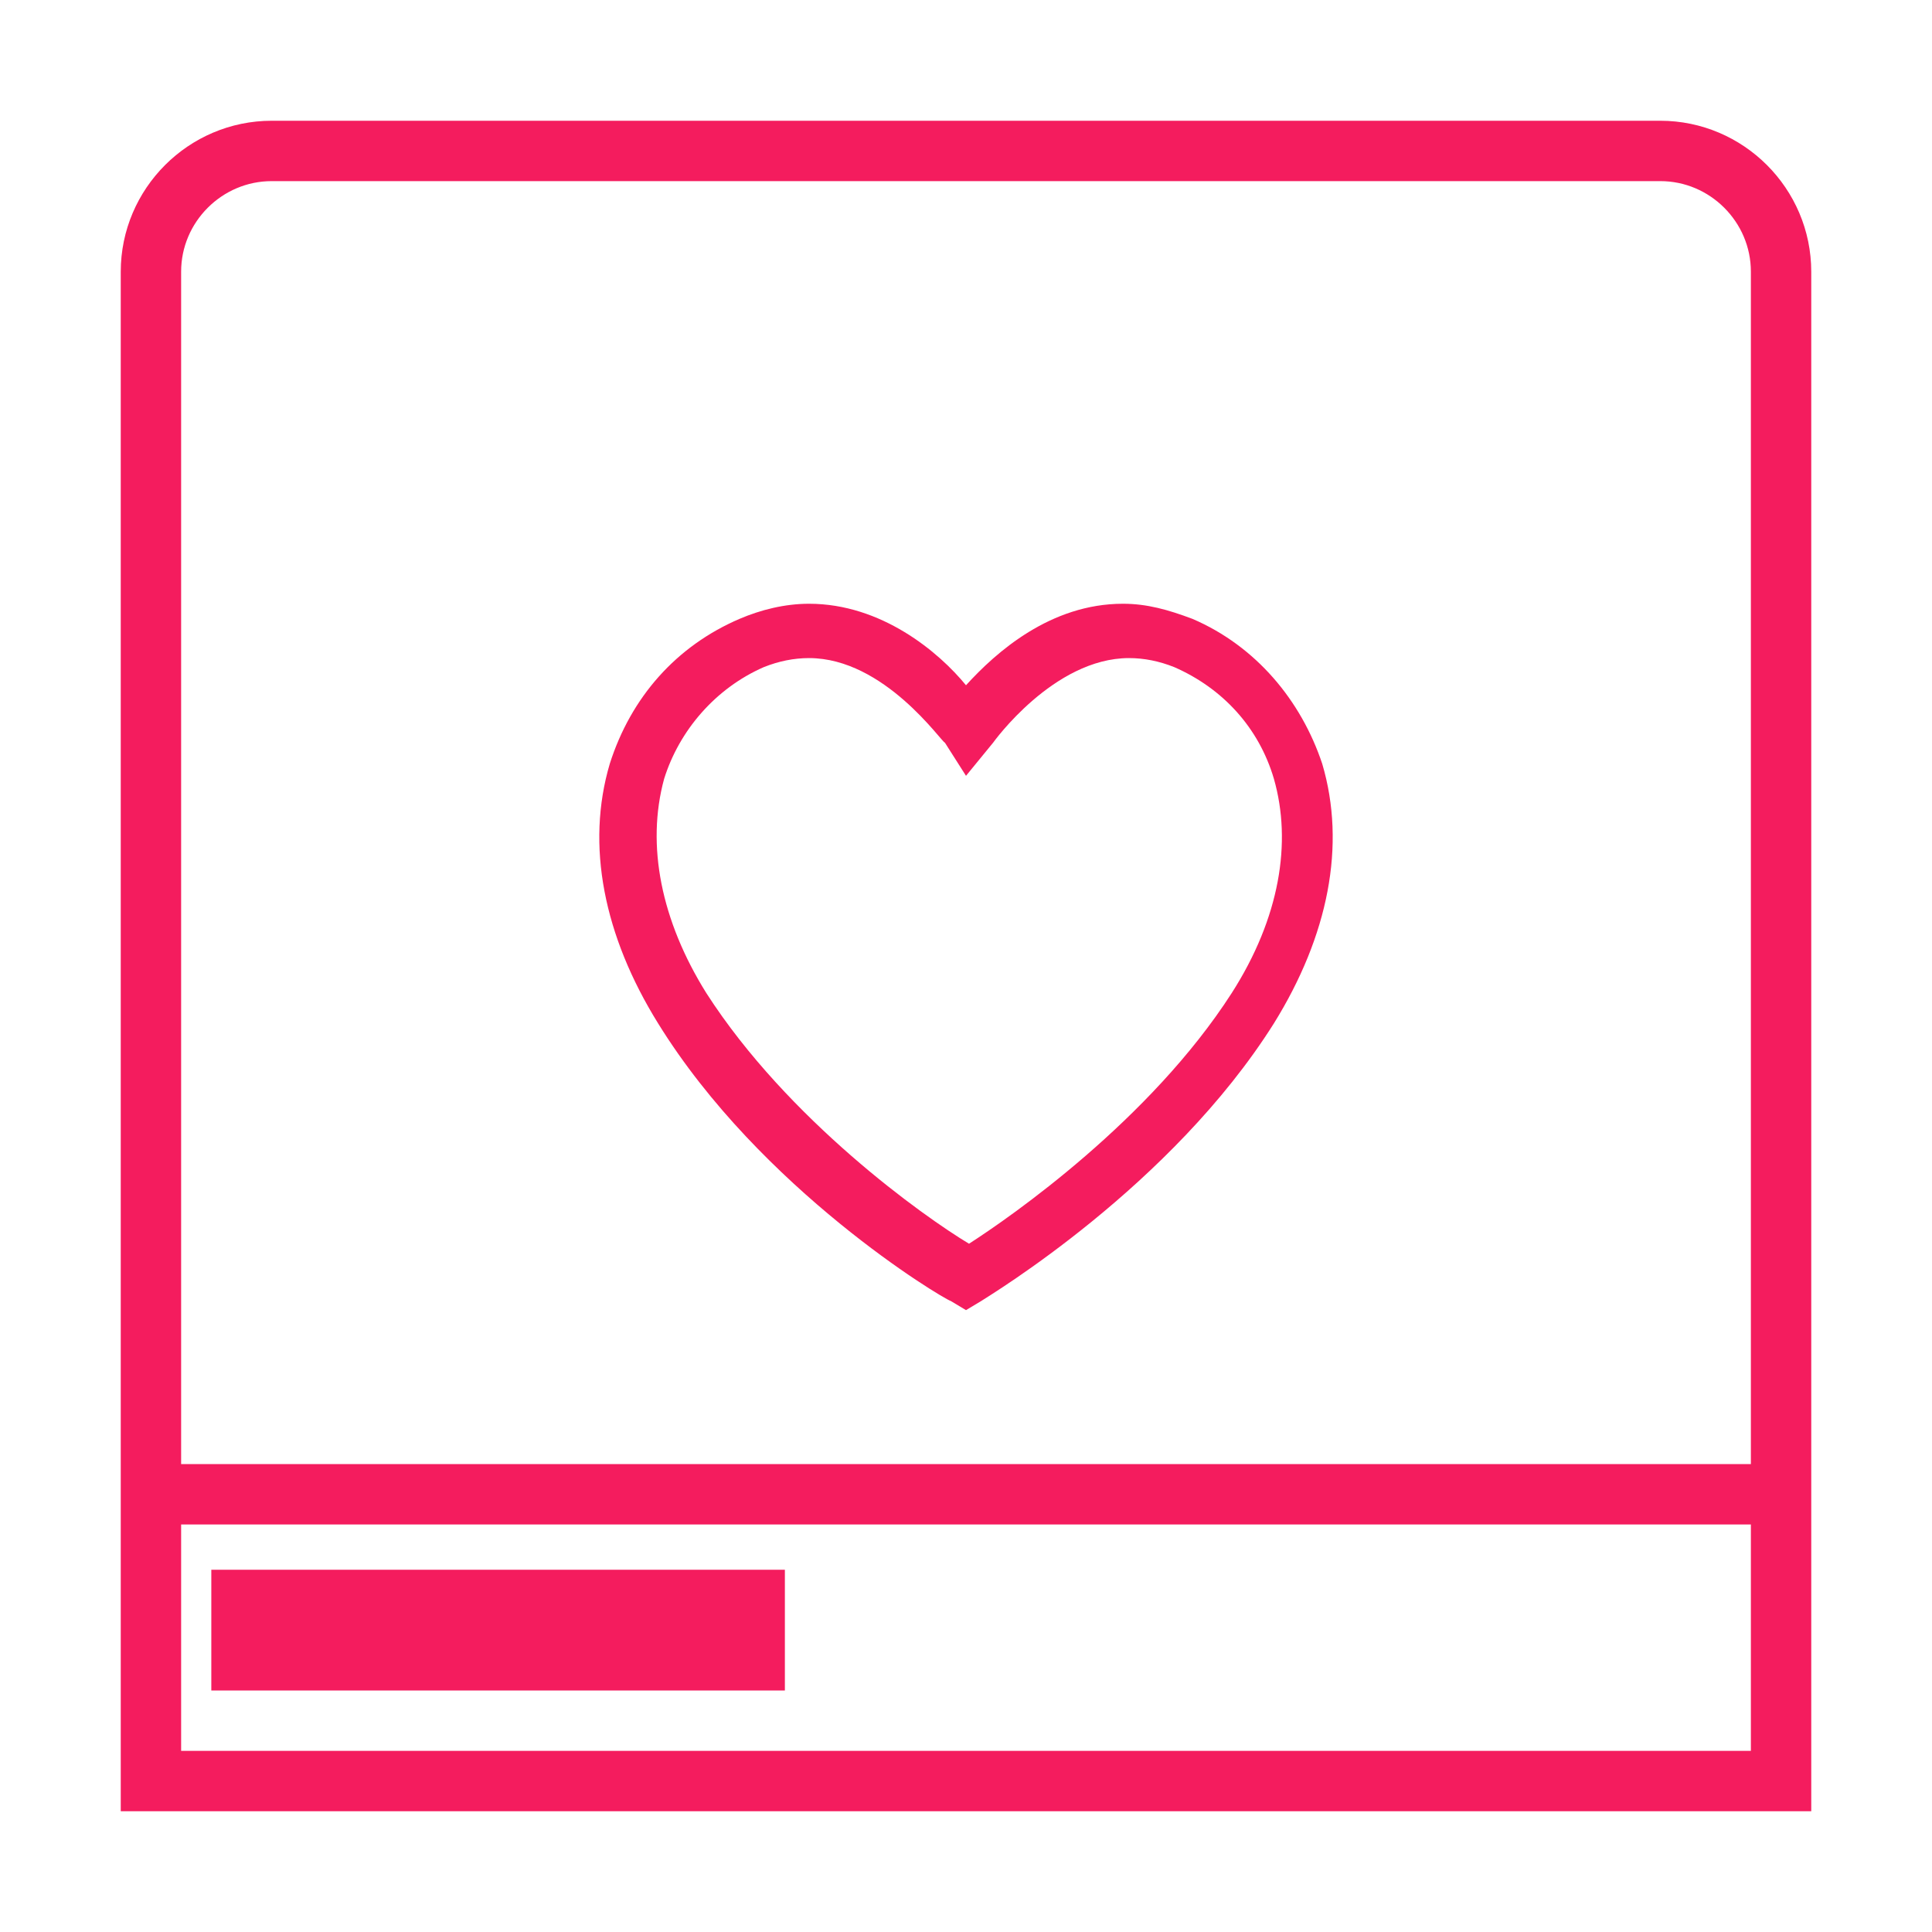 <?xml version="1.0" encoding="utf-8" standalone="no"?>
<!-- Generator: Adobe Illustrator 28.0.0, SVG Export Plug-In . SVG Version: 6.00 Build 0)  --><svg xmlns="http://www.w3.org/2000/svg" xmlns:xlink="http://www.w3.org/1999/xlink" id="Layer_1" style="enable-background:new 0 0 64 64;" version="1.1" viewBox="0 0 64 64" x="0px" xml:space="preserve" y="0px">
<style type="text/css">
	.st0{fill:none;stroke:#F41C5E;stroke-width:2;}
	.st1{fill:none;stroke:#F41C5E;stroke-width:2;stroke-linecap:square;}
	.st2{fill-rule:evenodd;clip-rule:evenodd;fill:#F41C5E;}
</style>
<g id="vhc-icon-orange">
	<g id="Group" transform="translate(5, 5)">
		<path class="st0" d="M4,0h46c2.2,0,4,1.8,4,4v50H0V4C0,1.8,1.8,0,4,0z" id="Rectangle-3"/>
		<path class="st1" d="M0.5,44.5h53" id="Line-2"/>
		<rect class="st2" height="4" id="Rectangle-4" width="19" x="2" y="47"/>
	</g>
	<path class="st2" d="M26.8,21.8c-0.5,0-1,0.1-1.5,0.3c-1.6,0.7-2.8,2.1-3.3,3.7c-0.6,2.2-0.1,4.7,1.4,7.1   c2.7,4.2,7.2,7.4,8.7,8.3c1.4-0.9,6-4.1,8.7-8.3c1.6-2.5,2-5,1.4-7.1c-0.5-1.7-1.7-3-3.3-3.7c-0.5-0.2-1-0.3-1.5-0.3   c-2.5,0-4.5,2.8-4.5,2.8L32,25.7l-0.7-1.1C31.2,24.6,29.3,21.8,26.8,21.8z M32,43.4l-0.5-0.3c-0.3-0.1-6.3-3.7-9.7-9.2   c-1.8-2.9-2.4-5.9-1.6-8.6c0.7-2.2,2.2-3.9,4.3-4.8c0.7-0.3,1.5-0.5,2.3-0.5c2.4,0,4.3,1.6,5.2,2.7c1-1.1,2.8-2.7,5.2-2.7   c0.8,0,1.5,0.2,2.3,0.5c2.1,0.9,3.6,2.7,4.3,4.8c0.8,2.7,0.2,5.7-1.6,8.6c-3.4,5.4-9.4,9-9.7,9.2L32,43.4z" id="Fill-1"/>
</g>
</svg>
